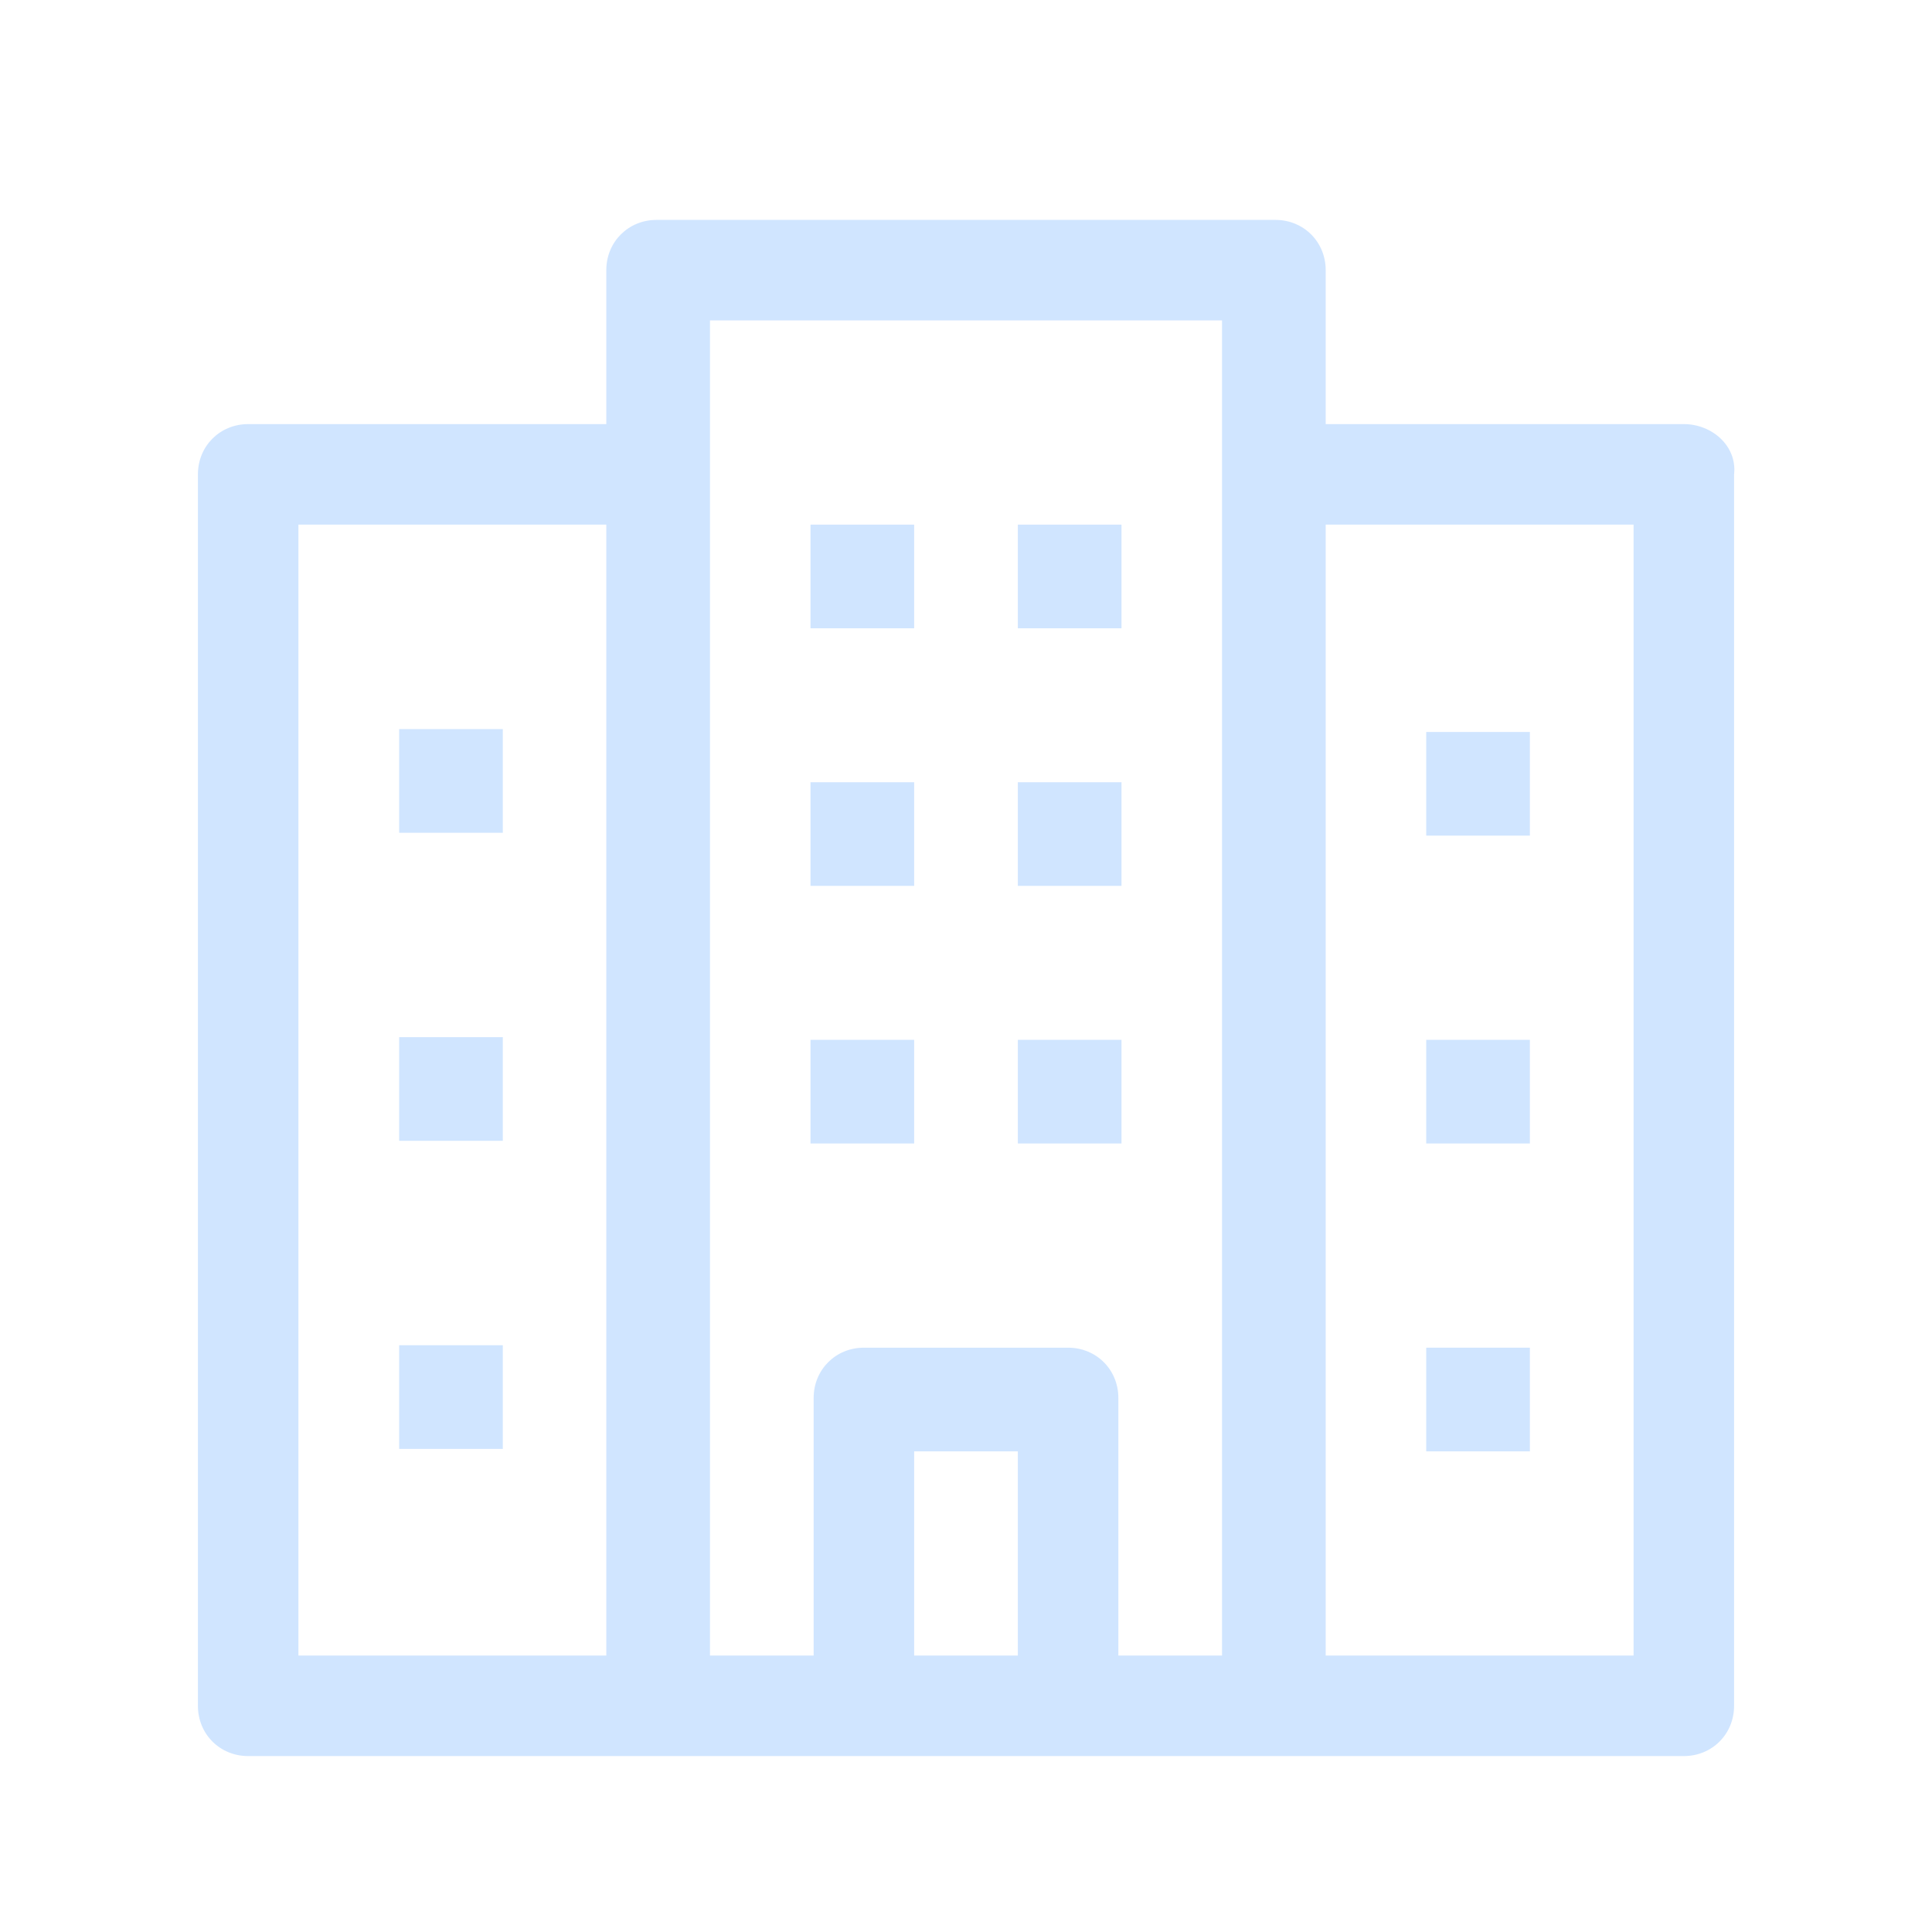 <svg xmlns="http://www.w3.org/2000/svg" xmlns:xlink="http://www.w3.org/1999/xlink" id="Layer_1" x="0px" y="0px" viewBox="0 0 61.5 61.5" style="enable-background:new 0 0 61.5 61.5;" xml:space="preserve"><style type="text/css">	.st0{opacity:3.000000e-02;fill:#167EFF;}	.st1{fill:none;stroke:#167EFF;stroke-width:2;stroke-miterlimit:10;}	.st2{fill:url(#SVGID_1_);}	.st3{fill:url(#SVGID_00000024722401796497256930000016005357521603663779_);}	.st4{fill:#FFFFFF;}	.st5{fill:#0933E8;}	.st6{fill:#EEF6FF;}	.st7{opacity:0.1;fill:#167EFF;}	.st8{fill:none;stroke:#167EFF;stroke-miterlimit:10;}	.st9{fill:#167EFF;}	.st10{fill:none;stroke:#3680F7;stroke-width:2;stroke-miterlimit:10;}	.st11{fill:none;stroke:#3580F7;stroke-width:5;stroke-miterlimit:10;}	.st12{opacity:5.000000e-02;fill:none;stroke:#233341;stroke-miterlimit:10;}	.st13{fill:#3580F7;stroke:#FFFFFF;stroke-width:2;stroke-miterlimit:10;}	.st14{fill:#3580F7;}	.st15{fill:#2765C1;}	.st16{fill:#71B5FF;}	.st17{fill:#459EFF;}	.st18{opacity:0.2;fill:none;stroke:#9CA6B2;stroke-width:2;stroke-miterlimit:10;}	.st19{opacity:0.2;fill:none;stroke:#167EFF;stroke-miterlimit:10;}	.st20{opacity:0.25;}	.st21{fill:url(#SVGID_00000059280868781393304450000018216969195494154160_);}	.st22{fill:url(#SVGID_00000150071262165160819540000010208202402529495447_);}	.st23{fill:url(#SVGID_00000056404158562111269020000015577997593173846431_);}	.st24{opacity:7.000000e-02;fill:#FFFFFF;}	.st25{opacity:0.2;}	.st26{opacity:0.5;}	.st27{fill:none;stroke:#000000;stroke-width:2;stroke-linecap:round;stroke-linejoin:round;stroke-miterlimit:10;}	.st28{fill:#2394FB;}	.st29{fill:none;stroke:#2394FB;stroke-width:1.986;stroke-miterlimit:10;}	.st30{fill:url(#SVGID_00000082330018751682922810000016327136668549522353_);}	.st31{fill:url(#SVGID_00000042727728947401434280000008642554812983822471_);}	.st32{fill:url(#path13122_00000101104522659161062410000007173680378786339263_);}	.st33{fill:url(#path10300_00000076598293124110819760000016303977110536850608_);}	.st34{fill:url(#path10298_00000180330082276505265230000017043718262468275089_);}	.st35{fill:url(#path10411_00000169524901775456056310000018060069938848195768_);}	.st36{fill:url(#path10413_00000017480447905544469420000005322804057996358567_);}	.st37{fill:url(#path3915_00000024002732777737966590000010944351432167425169_);}	.st38{fill:#FFFFFF;stroke:#000000;stroke-width:2;stroke-linecap:round;stroke-linejoin:round;stroke-miterlimit:10;}	.st39{opacity:0.1;fill:url(#path3917_00000175302044657823312930000001441502683501583548_);}	.st40{fill:#167EFF;stroke:#000000;stroke-width:2;stroke-linecap:round;stroke-linejoin:round;stroke-miterlimit:10;}	.st41{fill:url(#path3917_00000026868205055717715160000003735933957986452647_);}	.st42{opacity:0.1;fill:url(#path3917_00000164514727619896540650000006372795733458493624_);}	.st43{fill:url(#path3917_00000083058227734357296520000012983083566067717248_);}	.st44{fill:#FFFFFF;stroke:#FFFFFF;stroke-width:1.986;stroke-miterlimit:10;}	.st45{opacity:0.1;fill:url(#path3917_00000014603011295553554110000010016206946687663270_);}	.st46{fill:url(#path3917_00000013909132441038710690000009839932986955691159_);}	.st47{fill:url(#SVGID_00000101090722504837448850000004519735907818326679_);}	.st48{fill:url(#SVGID_00000026131872721532902580000008987231895044650667_);}	.st49{fill:url(#SVGID_00000071544007474102250190000013219714050372153768_);}	.st50{fill:url(#path10300_00000105388435347394391860000004835570073682746526_);}	.st51{fill:url(#path10298_00000018931172486577821720000003252665397702050969_);}	.st52{fill:url(#path3917_00000116937616891867999500000017246672780590109575_);}	.st53{fill:url(#path3917_00000095297521209997275080000000961915628489429904_);}	.st54{fill:url(#path3915_00000131345226414764605490000001343131095883192997_);}	.st55{fill:#FFFFFF;stroke:#FFFFFF;stroke-width:0.75;stroke-miterlimit:10;}	.st56{fill:#FFFFFF;stroke:#FFFFFF;stroke-width:4;stroke-miterlimit:10;}	.st57{fill:#FFFFFF;stroke:#FFFFFF;stroke-miterlimit:10;}	.st58{fill:#FFFFFF;stroke:#FFFFFF;stroke-width:0.5;stroke-miterlimit:10;}	.st59{fill:url(#path3917_00000008832768618039111720000009066192952698739391_);}	.st60{opacity:0.1;fill:url(#path3917_00000077305016494525472490000013365678544053558970_);}	.st61{fill:url(#path3917_00000165913489253812653710000010703341460277752734_);}	.st62{stroke:#000000;stroke-miterlimit:10;}	.st63{stroke:#000000;stroke-width:0.5;stroke-miterlimit:10;}	.st64{fill:url(#SVGID_00000059270211733938941190000012176720865060787122_);}	.st65{opacity:0.1;}	.st66{fill:url(#SVGID_00000127045574383597579620000008715212671359589005_);}	.st67{fill:url(#SVGID_00000024691093324949304660000014177320986740159394_);}	.st68{fill:url(#SVGID_00000062901759492472005820000016063873443531296698_);}	.st69{fill:url(#SVGID_00000155859078723246142210000005086637220671427746_);}	.st70{fill:url(#path10300_00000181089482753710642070000005848197093077927089_);}	.st71{fill:url(#path10298_00000128483476535332382240000013595968428395749793_);}	.st72{fill:url(#path3917_00000073697583714909912900000004342302014349246893_);}	.st73{fill:url(#path3917_00000142177790220353092070000016801212782548546465_);}	.st74{fill:url(#path3915_00000106115761977677197150000007032521374656854173_);}	.st75{fill:url(#path3917_00000017489133245144904070000016883168743145827480_);}	.st76{opacity:0.1;fill:url(#path3917_00000073692537001997076340000008721014985916549507_);}	.st77{fill:url(#path3917_00000005251976041657508820000009497718270460756664_);}	.st78{fill:none;stroke:#167EFF;stroke-width:12;stroke-miterlimit:10;}	.st79{opacity:0.4;fill:#EEF6FF;}	.st80{fill:url(#SVGID_00000109717198173199989200000002197858890481327518_);}	.st81{fill:url(#SVGID_00000020391374887127874180000006023391798700574600_);}	.st82{fill:url(#SVGID_00000050643715691496533080000013644023344329328564_);}	.st83{stroke:#000000;stroke-width:0.75;stroke-miterlimit:10;}	.st84{fill:none;stroke:#000000;stroke-width:4;stroke-miterlimit:10;}	.st85{fill:url(#SVGID_00000170967056248210451100000016100284690546383283_);}	.st86{fill:url(#SVGID_00000143584091860749717780000017446863982990158262_);}	.st87{fill:url(#path13122_00000163779271063196594370000018370173932888341384_);}	.st88{fill:url(#path10300_00000047021312276444792850000017640803219954047900_);}	.st89{fill:url(#path10298_00000111881405535106155500000007245708261501879431_);}	.st90{fill:url(#path10411_00000039827692853209319320000001010333042291298223_);}	.st91{fill:url(#path10413_00000012462483404226360510000011012522794424521622_);}	.st92{fill:url(#path3915_00000149359278087049080090000017035872913624810171_);}	.st93{opacity:0.1;fill:url(#path3917_00000110430776817630953620000004643678992346934960_);}	.st94{fill:url(#path3917_00000157306129106604440320000001294681681242830256_);}	.st95{opacity:0.1;fill:url(#path3917_00000046304139716890651440000018149495989257262479_);}	.st96{fill:url(#path3917_00000039128230864175537600000007517817901185281194_);}	.st97{opacity:0.1;fill:url(#path3917_00000123405447075410426260000012634280907205129608_);}	.st98{fill:url(#path3917_00000093865023434979955380000010390688079229465762_);}	.st99{stroke:#FFFFFF;stroke-width:1.5;stroke-miterlimit:10;}	.st100{fill:#167EFF;stroke:#FFFFFF;stroke-width:1.5;stroke-miterlimit:10;}	.st101{fill:#D2E8FF;}	.st102{opacity:0.4;}	.st103{fill:url(#SVGID_00000075864969393262907160000007468273183235494843_);}	.st104{fill:url(#SVGID_00000143599185071079482380000015078073735318155963_);}	.st105{fill:url(#SVGID_00000119103687313101615340000003380870213662066056_);}	.st106{fill:url(#SVGID_00000040566156487604699750000010177653314260736656_);}	.st107{fill:url(#path10300_00000032608074390172275780000011852440445551169936_);}	.st108{fill:url(#path10298_00000084497848331503664270000007718951400911090048_);}	.st109{fill:url(#path3917_00000129902616153416050590000010061200907621890220_);}	.st110{fill:url(#path3917_00000034801702717457537840000001348098239988115098_);}	.st111{fill:url(#path3915_00000015319709905403851570000004652853838431802274_);}	.st112{fill:url(#path3917_00000121978386744391448480000012584757923363736485_);}	.st113{opacity:0.1;fill:url(#path3917_00000116918677578972685310000013810261143939224961_);}	.st114{fill:url(#path3917_00000150803277114857832260000006089334647379871402_);}	.st115{fill:url(#SVGID_00000180331490033371174920000012897691714676046488_);}	.st116{fill:url(#SVGID_00000099663061492752380270000006370127251394714532_);}	.st117{fill:#B3D3B5;}	.st118{fill:#FFDE98;}	.st119{fill:#7BDEF9;}	.st120{fill:#6BCAF3;}	.st121{fill:#5ABCED;}	.st122{fill:#49AAE7;}	.st123{fill:url(#SVGID_00000033338396459714772710000012609288102291122051_);}	.st124{fill:url(#SVGID_00000024705998867380381260000006856677921866393267_);}	.st125{fill:#FFFFFF;stroke:#167EFF;stroke-width:7;stroke-miterlimit:10;}	.st126{fill:url(#SVGID_00000158737833445501360280000005096528736812666532_);}	.st127{fill:url(#SVGID_00000000942302878358127740000004658020539813872556_);}	.st128{opacity:0.2;fill:#167EFF;}	.st129{fill:url(#SVGID_00000031886110237172874970000006762267764930113459_);}	.st130{opacity:0.3;fill:#167EFF;}	.st131{fill:none;stroke:#167EFF;stroke-width:3;stroke-miterlimit:10;}	.st132{fill:none;stroke:#00D40B;stroke-width:3;stroke-miterlimit:10;}	.st133{opacity:0.3;fill:#00D40B;}	.st134{fill:none;}	.st135{fill:#167EFF;stroke:#167EFF;stroke-miterlimit:10;}</style><g class="st25">	<g>		<rect x="45.4" y="23.3" class="st9" width="3.3" height="3.3"></rect>	</g>	<g>		<rect x="45.4" y="33.1" class="st9" width="3.3" height="3.3"></rect>	</g>	<g>		<rect x="45.4" y="42.9" class="st9" width="3.3" height="3.3"></rect>	</g>	<g>					<rect x="12.8" y="23.3" transform="matrix(-1 -1.224647e-16 1.224647e-16 -1 28.806 49.809)" class="st9" width="3.3" height="3.3"></rect>	</g>	<g>					<rect x="12.8" y="33.1" transform="matrix(-1 -1.224647e-16 1.224647e-16 -1 28.806 69.415)" class="st9" width="3.3" height="3.3"></rect>	</g>	<g>					<rect x="12.8" y="42.9" transform="matrix(-1 -1.224647e-16 1.224647e-16 -1 28.806 89.022)" class="st9" width="3.3" height="3.3"></rect>	</g>	<g>		<path class="st9" d="M53.6,13.5H42.2V8.6c0-0.9-0.7-1.6-1.6-1.6H20.9c-0.9,0-1.6,0.7-1.6,1.6v4.9H7.9c-0.9,0-1.6,0.7-1.6,1.6v39.2   c0,0.9,0.7,1.6,1.6,1.6c40.5,0-3.1,0,45.7,0c0.9,0,1.6-0.7,1.6-1.6V15.1C55.3,14.2,54.5,13.5,53.6,13.5z M19.3,52.7H9.5V16.7h9.8   V52.7z M32.4,52.7h-3.3v-6.5h3.3V52.7z M38.9,15.1v37.6h-3.3v-8.2c0-0.9-0.7-1.6-1.6-1.6h-6.5c-0.9,0-1.6,0.7-1.6,1.6v8.2h-3.3   V15.1v-4.9h16.3V15.1z M52,52.7h-9.8V16.7H52V52.7z"></path>		<rect x="25.8" y="16.7" class="st9" width="3.3" height="3.3"></rect>		<rect x="32.4" y="16.7" class="st9" width="3.3" height="3.3"></rect>		<rect x="25.8" y="24.9" class="st9" width="3.3" height="3.3"></rect>		<rect x="32.4" y="24.9" class="st9" width="3.3" height="3.3"></rect>		<rect x="25.8" y="33.1" class="st9" width="3.3" height="3.3"></rect>		<rect x="32.4" y="33.1" class="st9" width="3.3" height="3.3"></rect>	</g></g></svg>